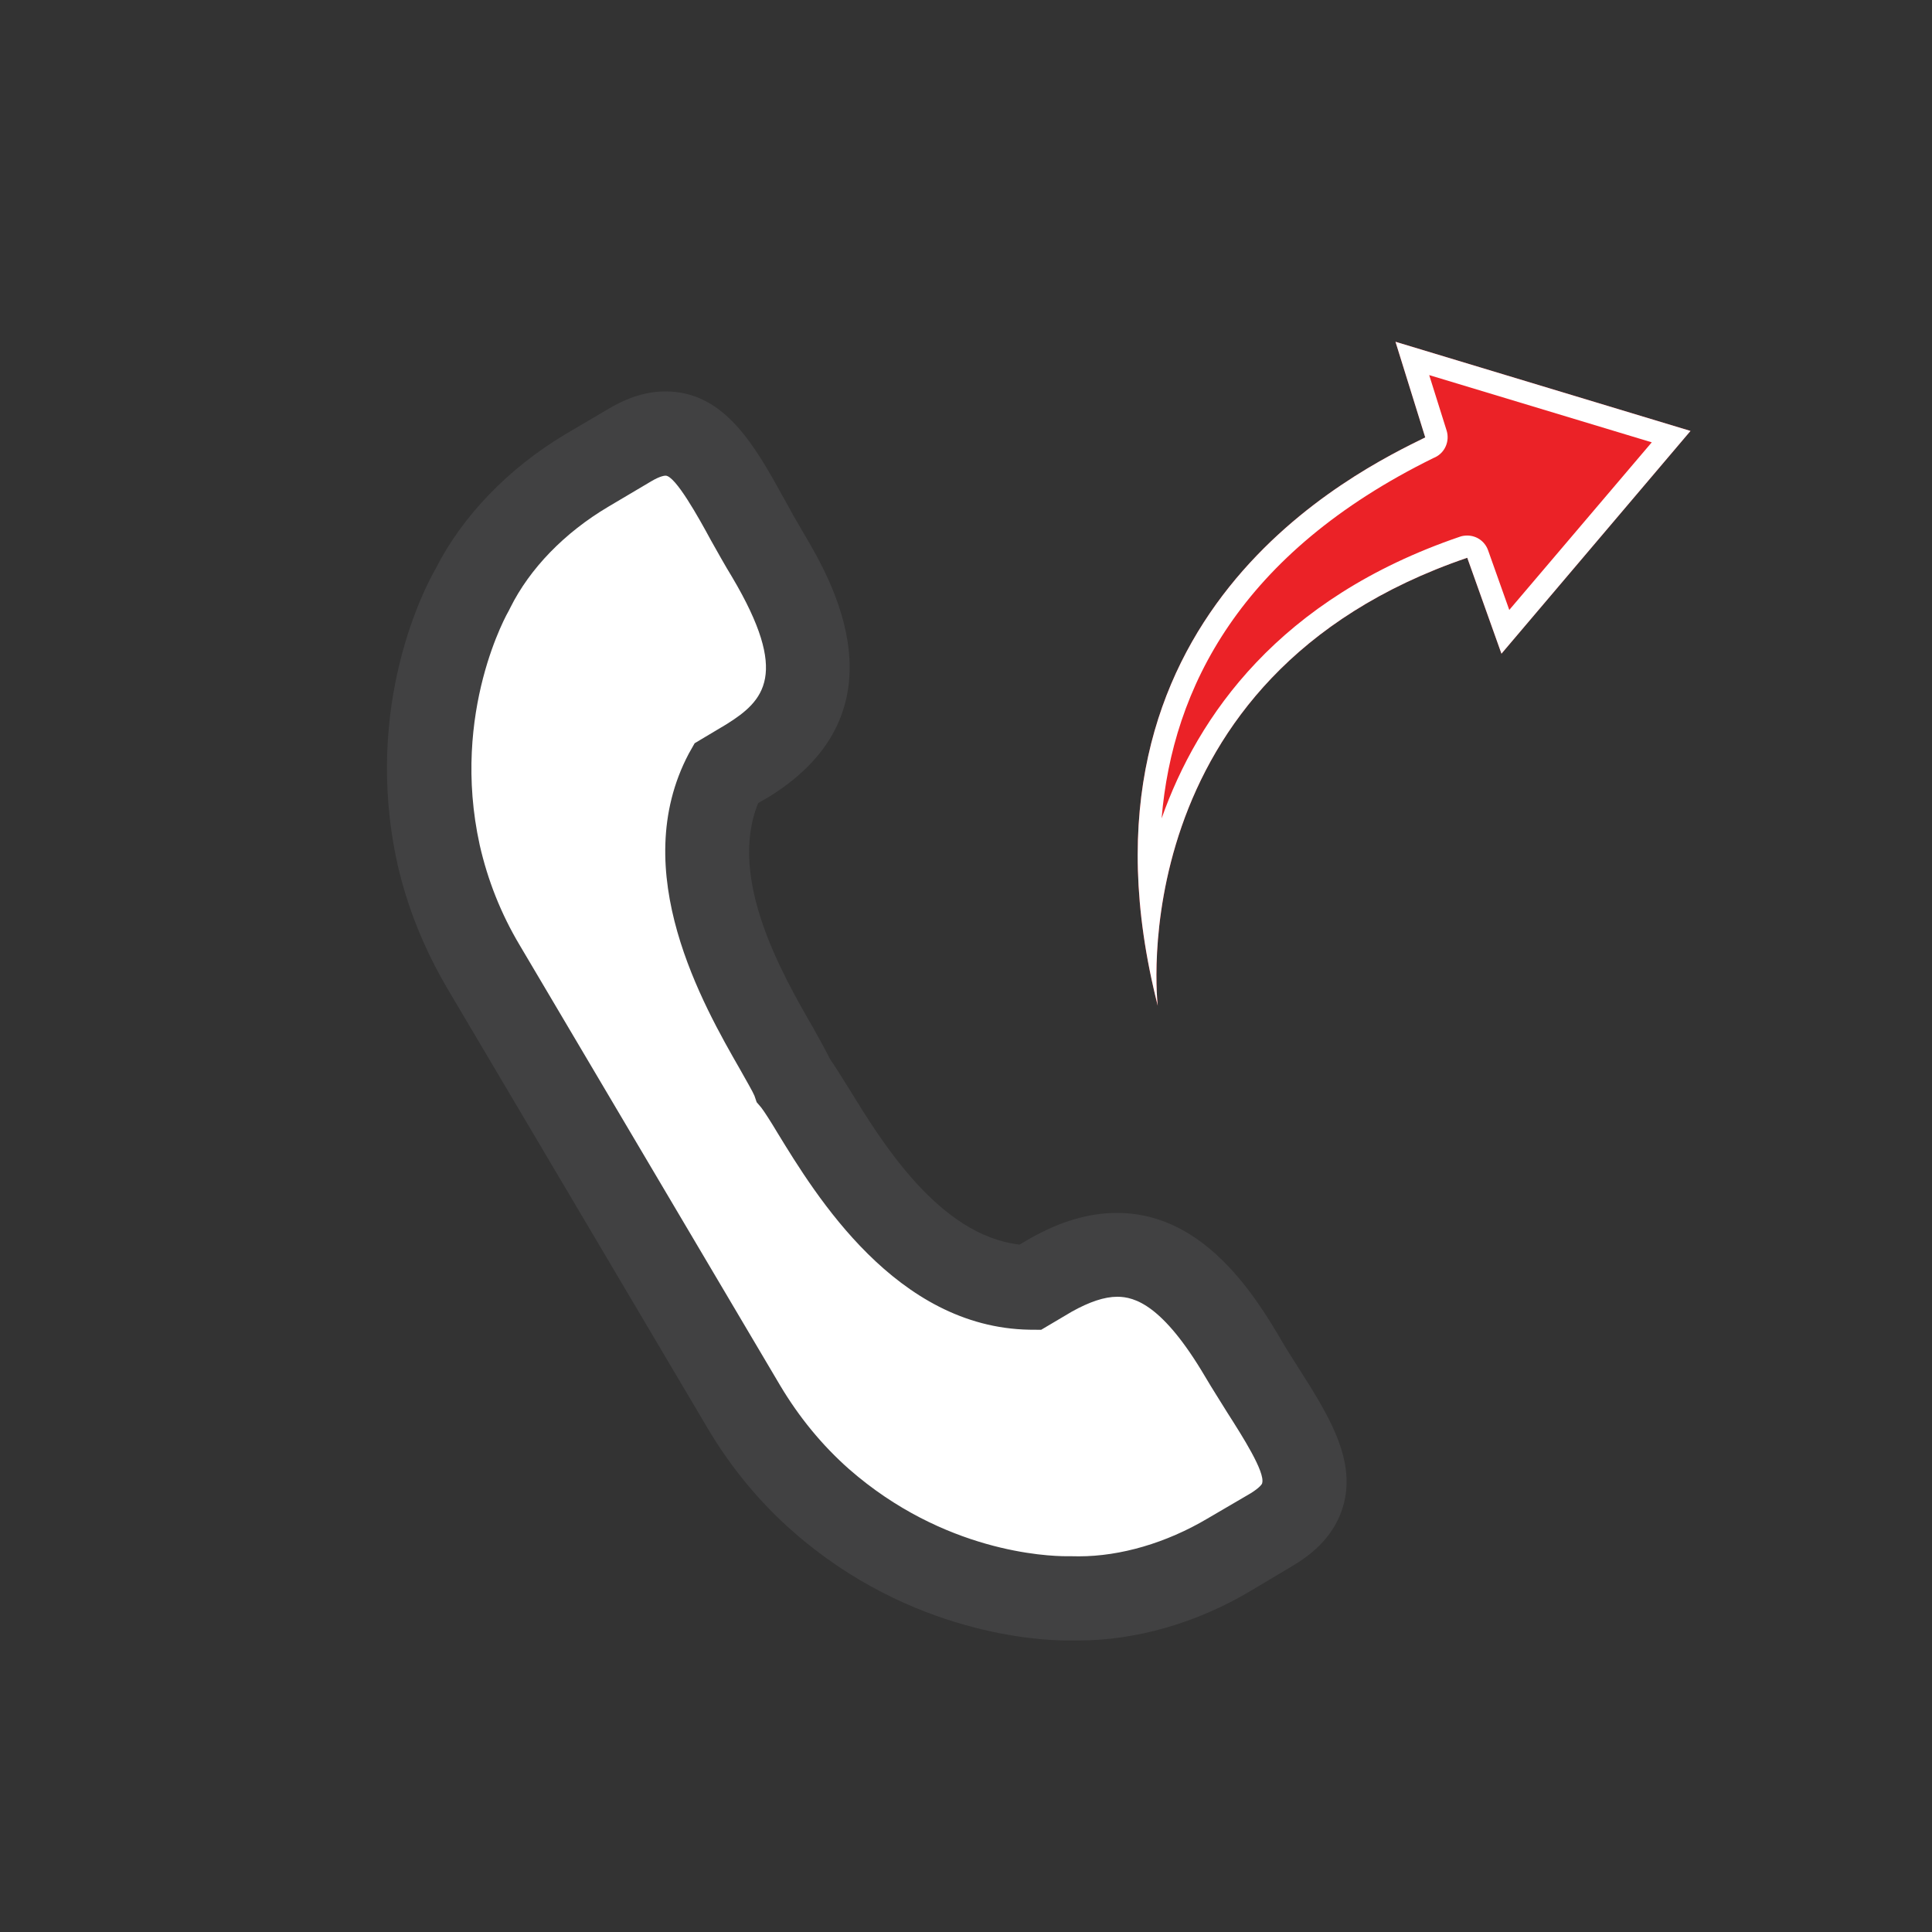 <svg xml:space="preserve" data-sanitized-enable-background="new 0 0 20 20" viewBox="0 0 20 20" height="20px" width="20px" y="0px" x="0px" xmlns:xlink="http://www.w3.org/1999/xlink" xmlns="http://www.w3.org/2000/svg" id="Layer_1" version="1.1">
<rect x="0" y="0" width="20" height="20" fill="#333333" stroke="none"/>
<g>
	<path d="M12.849,14.027c-0.54-0.912-1.104-1.315-1.964-0.83l-0.222,0.131c-1.401-0.022-2.186-1.826-2.452-2.141
		C8.064,10.8,6.86,9.246,7.515,8.007l0.22-0.131c0.837-0.521,0.758-1.208,0.217-2.122c-0.48-0.813-0.723-1.565-1.432-1.146
		L6.077,4.87C5.534,5.193,5.123,5.635,4.893,6.096l0,0c0,0-0.7,1.162-0.354,2.746c0.093,0.419,0.252,0.809,0.465,1.168l1.348,2.276
		l1.346,2.277c0.213,0.358,0.482,0.688,0.803,0.971c1.219,1.067,2.576,1.011,2.576,1.011l0,0c0.517,0.02,1.1-0.127,1.645-0.449
		l0.443-0.26C13.872,15.416,13.329,14.841,12.849,14.027" fill="#FFFFFF"></path>
	<path d="M11.169,16.982L11.169,16.982c-0.036,0-0.073,0-0.111,0h-0.016c-0.26,0-1.61-0.055-2.829-1.124
		c-0.347-0.304-0.646-0.665-0.887-1.072L4.63,10.231C4.391,9.824,4.214,9.388,4.113,8.937C3.751,7.291,4.412,6.055,4.509,5.889
		c0.278-0.549,0.756-1.043,1.344-1.394l0.445-0.262c0.205-0.122,0.398-0.181,0.592-0.181c0.614,0,0.928,0.569,1.232,1.12
		c0.063,0.117,0.131,0.237,0.205,0.361c0.265,0.45,1.077,1.819-0.362,2.713L7.849,8.313c-0.321,0.784,0.254,1.781,0.57,2.329
		c0.071,0.129,0.129,0.231,0.172,0.319c0.056,0.081,0.116,0.179,0.196,0.306c0.332,0.54,0.928,1.521,1.768,1.617l0.107-0.063
		c0.321-0.181,0.614-0.265,0.902-0.265c0.822,0,1.34,0.711,1.66,1.25c0.069,0.12,0.145,0.241,0.216,0.352
		c0.304,0.476,0.588,0.93,0.474,1.396c-0.064,0.264-0.241,0.483-0.53,0.654l-0.441,0.263C12.388,16.802,11.755,16.982,11.169,16.982
		z M11.092,16.11l0.077,0.001c0.431,0,0.905-0.139,1.329-0.39l0.448-0.262c0.092-0.057,0.12-0.096,0.12-0.106
		c0.032-0.114-0.204-0.484-0.361-0.73c-0.073-0.119-0.153-0.242-0.23-0.373c-0.438-0.742-0.729-0.826-0.909-0.826
		c-0.134,0-0.288,0.053-0.467,0.152l-0.321,0.19l-0.123-0.001c-1.377-0.025-2.209-1.387-2.609-2.042
		c-0.06-0.101-0.138-0.223-0.166-0.258l-0.047-0.055l-0.023-0.067c-0.017-0.042-0.09-0.167-0.148-0.271
		c-0.381-0.665-1.176-2.05-0.532-3.27l0.061-0.108l0.327-0.195c0.394-0.246,0.657-0.519,0.061-1.525
		C7.5,5.845,7.429,5.716,7.36,5.594c-0.127-0.235-0.369-0.67-0.47-0.67c-0.008,0-0.054,0.002-0.148,0.058L6.298,5.245
		C5.844,5.514,5.484,5.885,5.282,6.292l-0.015,0.03C5.261,6.331,4.662,7.367,4.966,8.748c0.082,0.361,0.219,0.711,0.416,1.04
		l2.694,4.554c0.196,0.329,0.435,0.62,0.712,0.865c0.982,0.86,2.048,0.903,2.254,0.903H11.092z" fill="#414142"></path>
</g>
<g>
	<path d="M17.5,4.461l-3.054-0.923l0.308,0.99c-0.687,0.339-3.801,1.827-2.769,5.883c0,0-0.407-3.406,3.204-4.637
		l0.354,0.993L17.5,4.461z" fill="#EB2227"></path>
	<path d="M14.795,3.883l2.304,0.696l-1.475,1.735l-0.22-0.619c-0.034-0.093-0.12-0.151-0.215-0.151
		c-0.024,0-0.052,0.003-0.076,0.012c-1.875,0.639-2.715,1.858-3.088,2.916c0.112-1.344,0.814-2.747,2.813-3.73l0.02-0.009
		c0.102-0.05,0.15-0.167,0.118-0.274L14.795,3.883 M14.446,3.538l0.308,0.99c-0.687,0.339-3.801,1.827-2.769,5.883
		c0,0-0.407-3.406,3.204-4.637l0.354,0.993L17.5,4.461L14.446,3.538L14.446,3.538z" fill="#FFFFFF"></path>
</g>
</svg>
